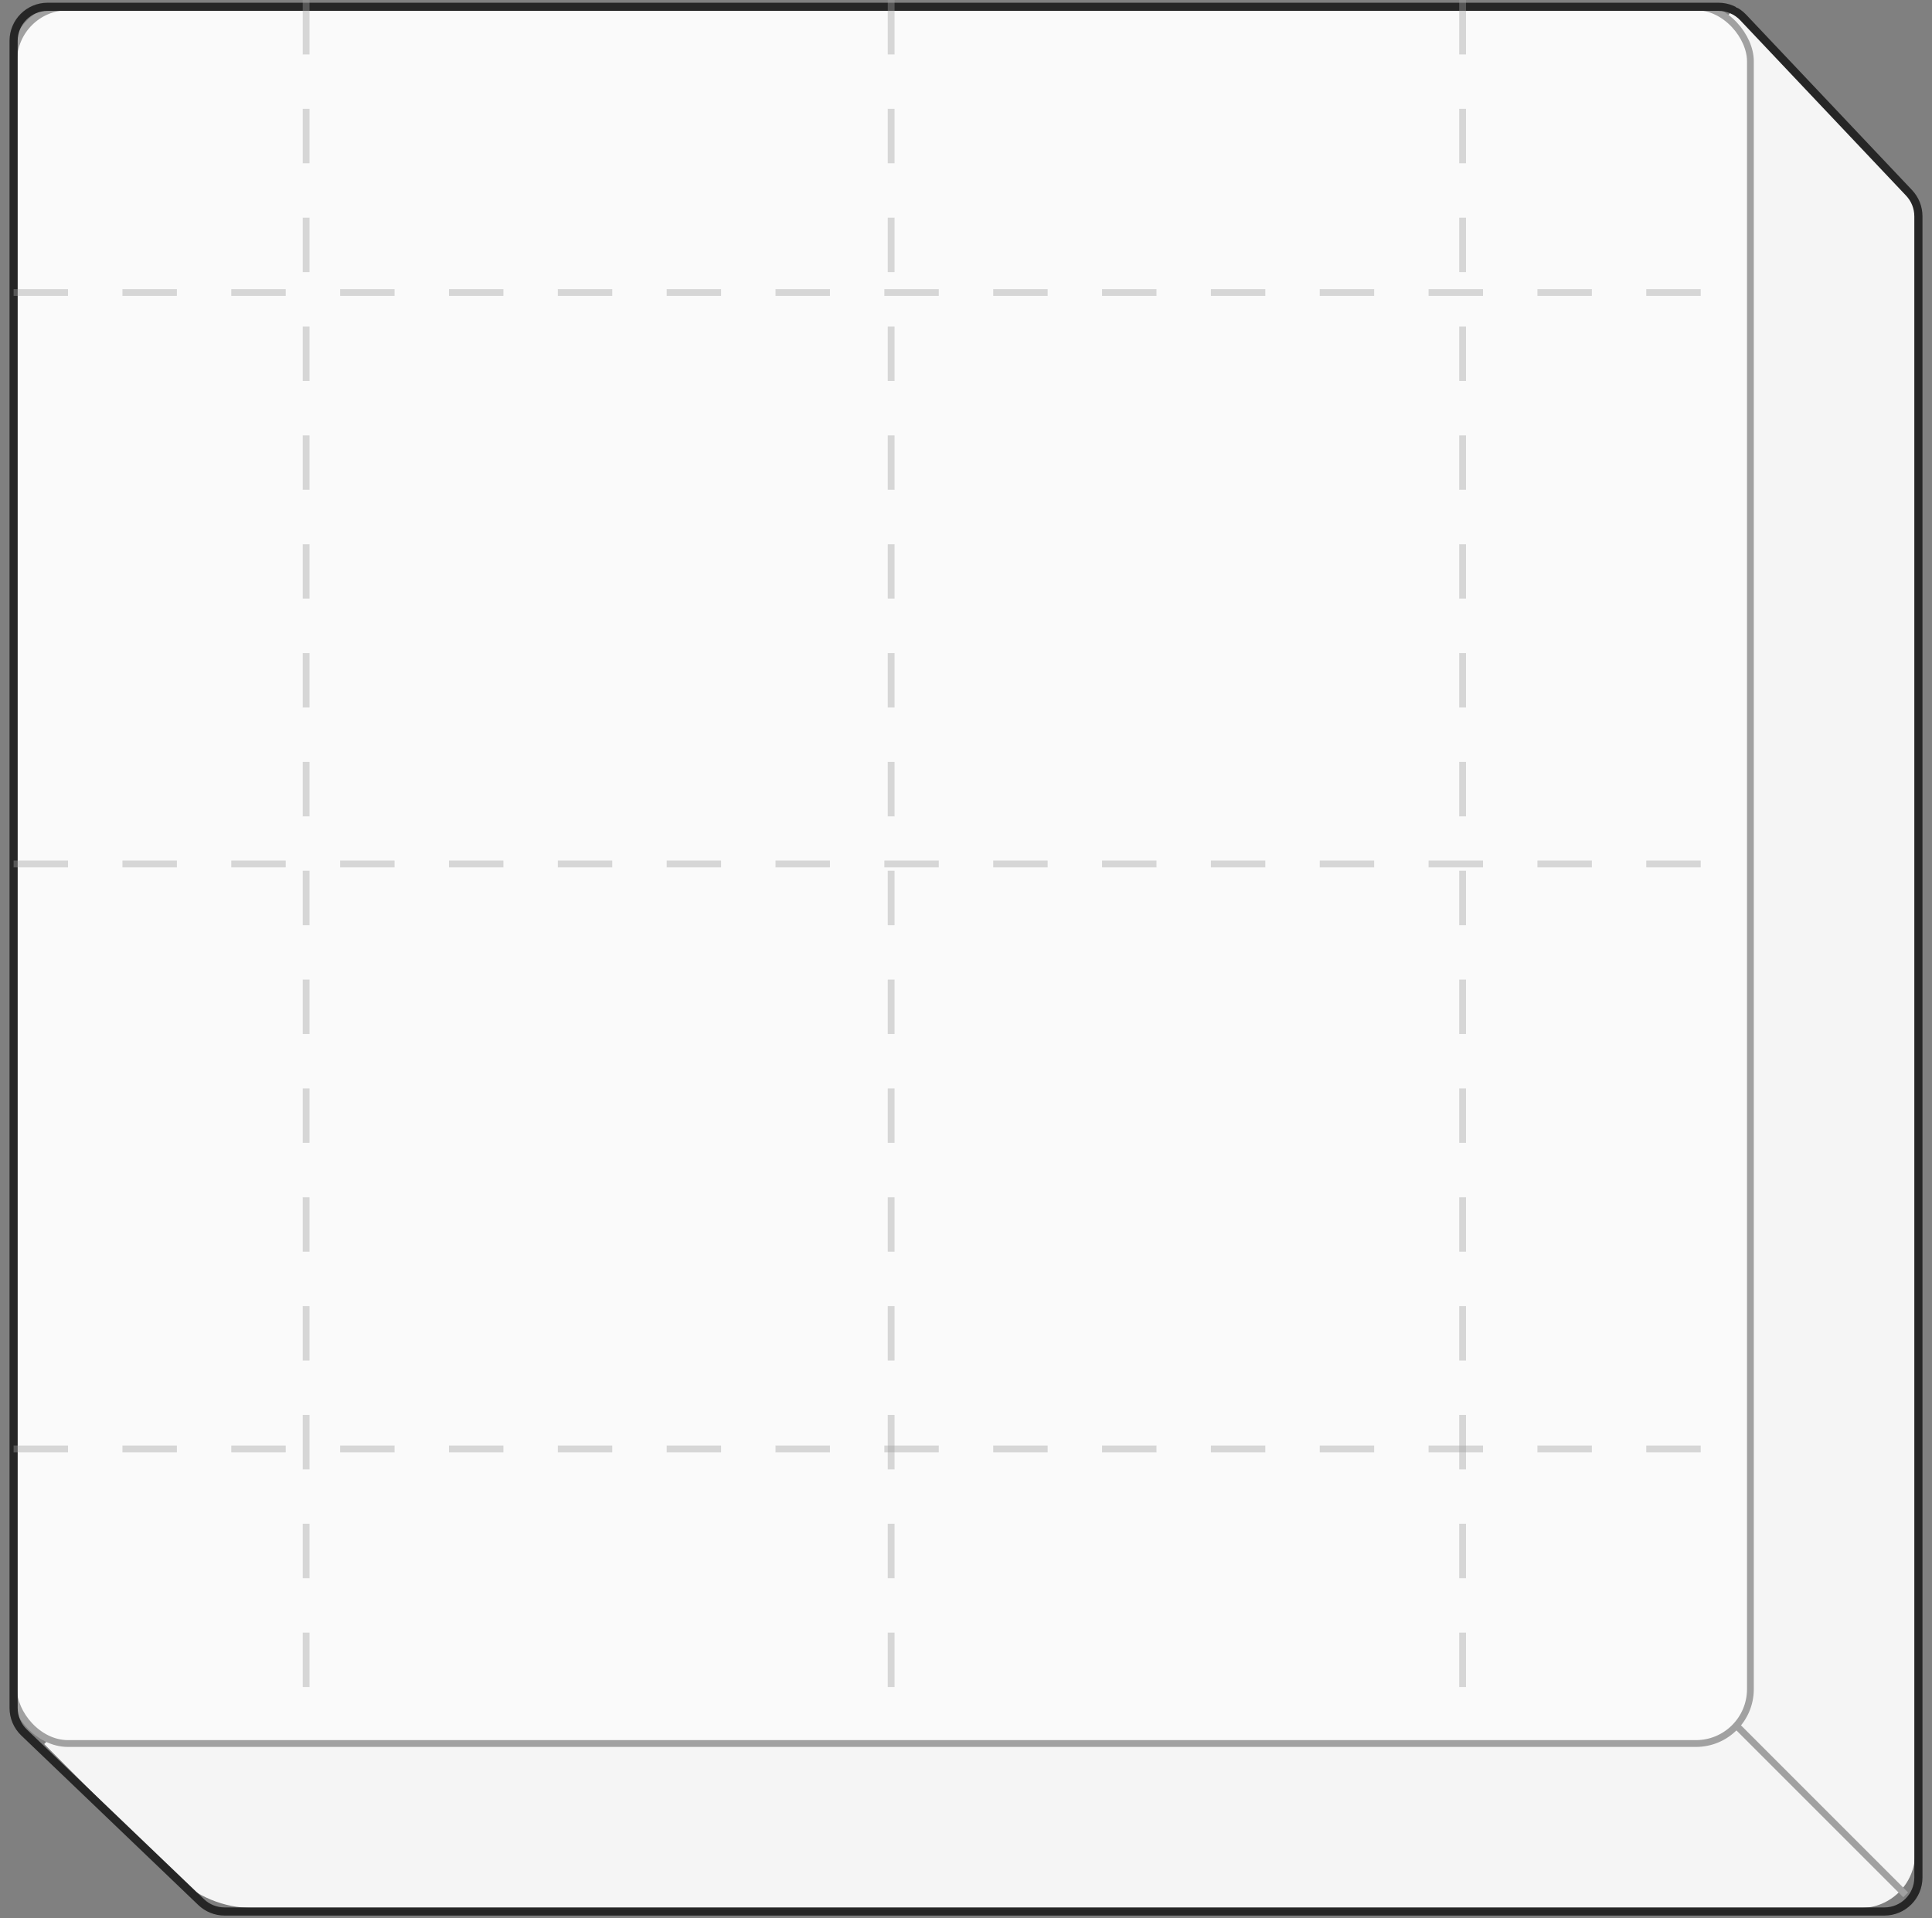 <?xml version="1.0" encoding="utf-8"?>
<svg xmlns="http://www.w3.org/2000/svg" fill="none" height="100%" overflow="visible" preserveAspectRatio="none" style="display: block;" viewBox="0 0 142 141" width="100%">
<rect x="0" y="0" width="142" height="141" fill="#808080" stroke="none"/>
<g id="Group 1290">
<g id="Group 1307">
<path d="M141.216 17.196L140.757 136.257C140.749 138.46 138.96 140.242 136.757 140.242L18.573 140.242C16.446 140.242 14.406 139.394 12.905 137.887L3.249 128.192L127.616 0.5L139.56 13.033C140.628 14.155 141.222 15.646 141.216 17.196Z" fill="#F5F5F5" id="Rectangle 40026"/>
<path d="M127.558 126.768L140.065 139.275" id="Vector 168" stroke="#A1A1A1" stroke-width="0.5"/>
<rect fill="#FAFAFA" height="127.653" id="Rectangle 40019" rx="4" stroke="#A1A1A1" stroke-width="0.5" width="127.653" x="1" y="0.5"/>
<path d="M1 3C1 1.619 2.119 0.5 3.5 0.5H126.305C126.993 0.5 127.65 0.783 128.122 1.282L140.317 14.179C140.755 14.643 141 15.258 141 15.897V138C141 139.381 139.881 140.5 138.5 140.5H16.51C15.866 140.5 15.246 140.251 14.781 139.806L1.771 127.346C1.278 126.874 1 126.222 1 125.54V3Z" id="Rectangle 40027" stroke="#262626" stroke-width="0.6"/>
</g>
<g id="Group 1308">
<path d="M1 21.5L129 21.5" id="Vector 330" opacity="0.4" stroke="#A1A1A1" stroke-dasharray="4 4" stroke-width="0.5"/>
<path d="M1 63.5L129 63.5" id="Vector 331" opacity="0.4" stroke="#A1A1A1" stroke-dasharray="4 4" stroke-width="0.5"/>
<path d="M1 106.5L129 106.5" id="Vector 332" opacity="0.4" stroke="#A1A1A1" stroke-dasharray="4 4" stroke-width="0.5"/>
<path d="M107.5 0L107.5 128" id="Vector 333" opacity="0.4" stroke="#A1A1A1" stroke-dasharray="4 4" stroke-width="0.5"/>
<path d="M65.5 0L65.5 128" id="Vector 334" opacity="0.4" stroke="#A1A1A1" stroke-dasharray="4 4" stroke-width="0.5"/>
<path d="M22.5 0L22.5 128" id="Vector 335" opacity="0.4" stroke="#A1A1A1" stroke-dasharray="4 4" stroke-width="0.5"/>
</g>
</g>
</svg>
